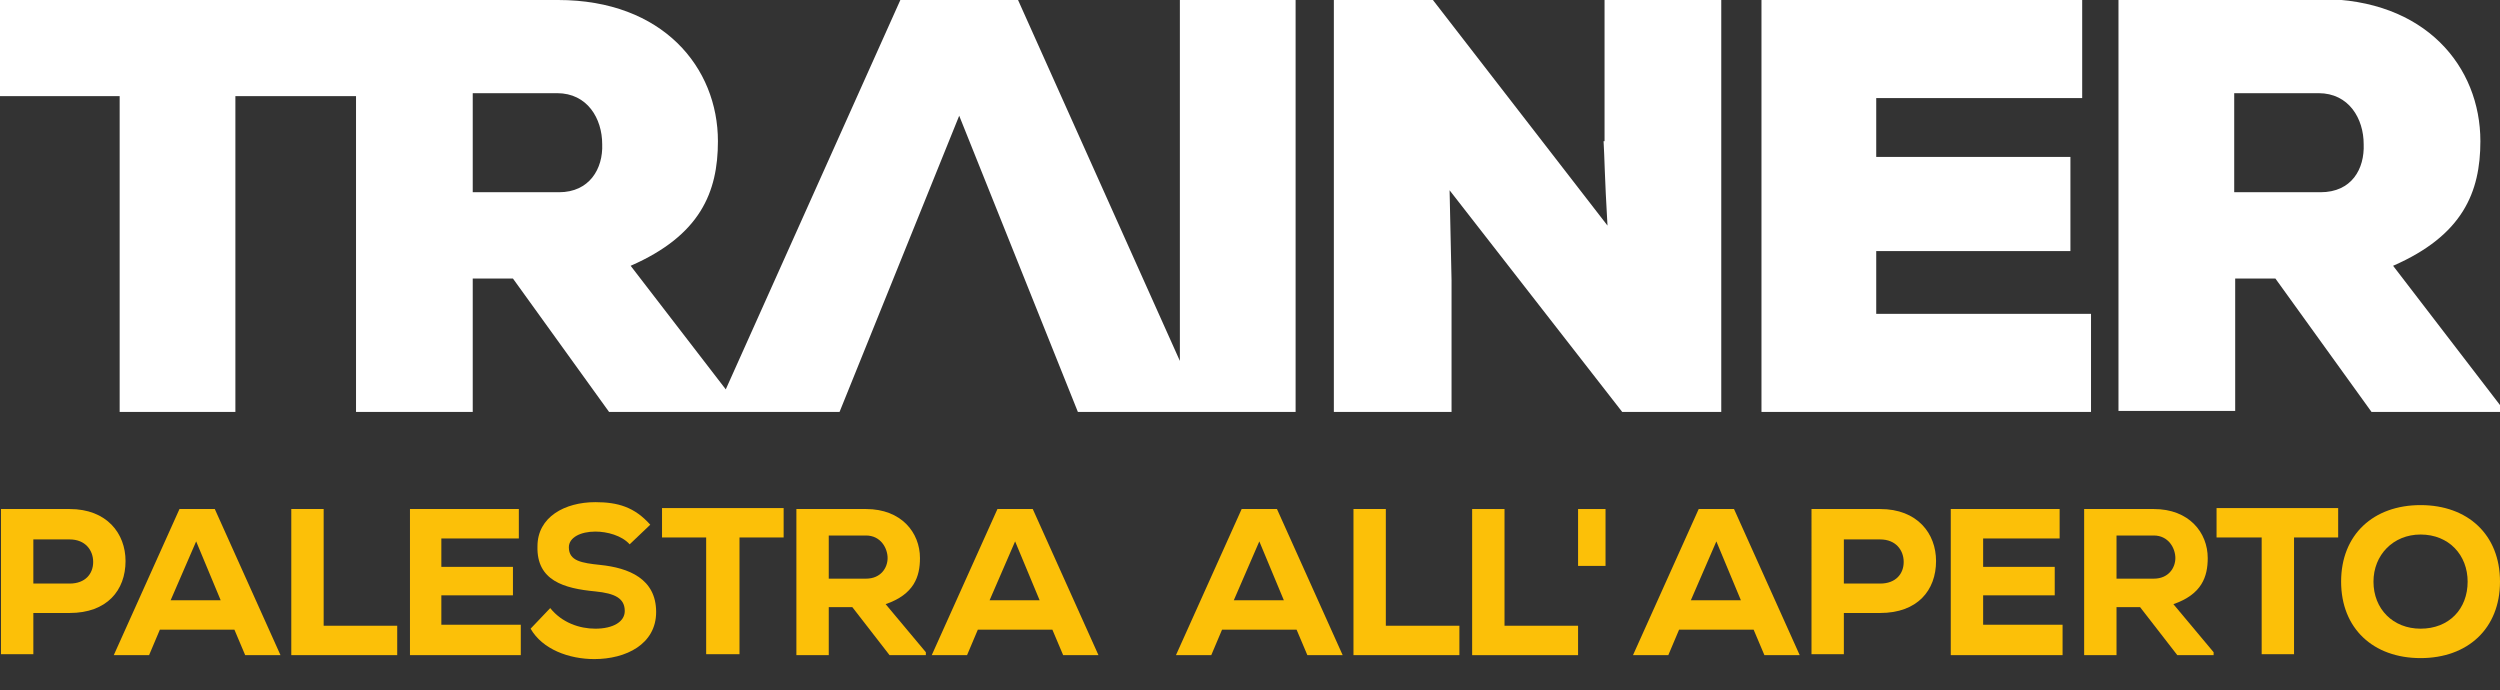 <?xml version="1.0" encoding="utf-8"?>
<!-- Generator: Adobe Illustrator 28.0.0, SVG Export Plug-In . SVG Version: 6.00 Build 0)  -->
<svg version="1.2" baseProfile="tiny" id="Warstwa_1"
	 xmlns="http://www.w3.org/2000/svg" xmlns:xlink="http://www.w3.org/1999/xlink" x="0px" y="0px" viewBox="0 0 254.9 70.4"
	 overflow="visible" xml:space="preserve">
<rect x="0" y="0" width="254.9" height="70.4" fill="#333333" stroke="none"/>
<g>
	<path fill="#FFFFFF" d="M120.3,36.8L103.8,0h-12L74,39.7l-9.7-12.6c7.1-3.1,8.9-7.5,8.9-12.7C73.2,6.9,67.6,0,56.9,0H36.4h0H0v9.8
		h12.2V42h11.8V9.8h12.3V42h11.9V28.4h4.1L62.1,42H73h2.2h10.4l12.2-30.2L109.9,42h10.4h2.3h9.5V0h-11.8V36.8z M57,19.6h-8.8V9.5
		h8.6c3.1,0,4.6,2.6,4.6,5.2C61.5,17.2,60.1,19.6,57,19.6z"/>
	<path fill="#FFFFFF" d="M163.5,14.4c0.1,1.6,0.1,3.5,0.4,8.6L146.1,0H136v42h12V28.6l-0.2-9.2L165.4,42h10.1V0h-11.9V14.4z"/>
	<polygon fill="#FFFFFF" points="191.3,25.6 211.1,25.6 211.1,16 191.3,16 191.3,10 212.3,10 212.3,0 179.6,0 179.6,42 213.2,42 
		213.2,32 191.3,32 	"/>
	<path fill="#FFFFFF" d="M244,27.1c7.1-3.1,8.9-7.5,8.9-12.7c0-7.6-5.6-14.5-16.3-14.5H216v42h11.9V28.4h4.1l9.8,13.6h13.1v-0.7
		L244,27.1z M236.6,19.6h-8.8V9.5h8.6c3.1,0,4.6,2.6,4.6,5.2C241.1,17.2,239.8,19.6,236.6,19.6z"/>
</g>
<g>
	<path fill="#FCC008" d="M3.4,62.5v4.2H0.1V51.9c2.4,0,4.7,0,7,0c3.8,0,5.7,2.5,5.7,5.3c0,3-1.9,5.3-5.7,5.3H3.4z M3.4,59.5h3.7
		c1.6,0,2.4-1,2.4-2.2c0-1.2-0.8-2.3-2.4-2.3H3.4V59.5z"/>
	<path fill="#FCC008" d="M23.9,64.2h-7.6l-1.1,2.6h-3.6l6.7-14.9h3.6l6.7,14.9h-3.6L23.9,64.2z M20,55.2l-2.6,6h5.1L20,55.2z"/>
	<path fill="#FCC008" d="M33,51.9v11.9h7.5v3H29.7V51.9H33z"/>
	<path fill="#FCC008" d="M53.1,66.8H41.8c0-5,0-9.9,0-14.9h11.1v3H45v2.9h7.3v2.9H45v3h8.1V66.8z"/>
	<path fill="#FCC008" d="M64.2,55.5c-0.8-0.9-2.3-1.3-3.5-1.3c-1.5,0-2.7,0.6-2.7,1.6c0,1.4,1.3,1.6,3.2,1.8
		c2.9,0.3,5.7,1.4,5.7,4.8c0,3.3-3.1,4.8-6.3,4.8c-2.6,0-5.3-1-6.5-3.1l2-2.1c1.2,1.5,3,2.1,4.6,2.1c1.8,0,3-0.7,3-1.8
		c0-1.3-1-1.8-3-2c-3.2-0.3-6-1.1-5.9-4.6c0-3,2.8-4.5,5.9-4.5c2.3,0,4,0.5,5.6,2.3L64.2,55.5z"/>
	<path fill="#FCC008" d="M72,54.8h-4.5v-3c4.3,0,8,0,12.4,0v3h-4.5v11.9H72V54.8z"/>
	<path fill="#FCC008" d="M94.4,66.8h-3.7l-3.8-4.9h-2.4v4.9h-3.3V51.9c2.4,0,4.7,0,7.1,0c3.6,0,5.5,2.4,5.5,5c0,1.9-0.6,3.7-3.5,4.7
		l4.1,4.9V66.8z M84.5,54.7v4.3h3.8c1.5,0,2.2-1.1,2.2-2.1c0-1-0.7-2.3-2.2-2.3H84.5z"/>
	<path fill="#FCC008" d="M107.3,64.2h-7.6l-1.1,2.6H95l6.7-14.9h3.6l6.7,14.9h-3.6L107.3,64.2z M103.5,55.2l-2.6,6h5.1L103.5,55.2z"
		/>
	<g>
		<path fill="#FCC008" d="M132.2,64.2h-7.6l-1.1,2.6h-3.6l6.7-14.9h3.6l6.7,14.9h-3.6L132.2,64.2z M128.4,55.2l-2.6,6h5.1
			L128.4,55.2z"/>
		<path fill="#FCC008" d="M141.3,51.9v11.9h7.5v3H138V51.9H141.3z"/>
		<path fill="#FCC008" d="M153.4,51.9v11.9h7.5v3h-10.8V51.9H153.4z"/>
		<path fill="#FCC008" d="M163.7,51.9v5.8h-2.8v-5.8H163.7z"/>
		<path fill="#FCC008" d="M178.8,64.2h-7.6l-1.1,2.6h-3.6l6.7-14.9h3.6l6.7,14.9h-3.6L178.8,64.2z M175,55.2l-2.6,6h5.1L175,55.2z"
			/>
		<path fill="#FCC008" d="M188,62.5v4.2h-3.3V51.9c2.4,0,4.7,0,7,0c3.8,0,5.7,2.5,5.7,5.3c0,3-1.9,5.3-5.7,5.3H188z M188,59.5h3.7
			c1.6,0,2.4-1,2.4-2.2c0-1.2-0.8-2.3-2.4-2.3H188V59.5z"/>
		<path fill="#FCC008" d="M210.3,66.8h-11.4c0-5,0-9.9,0-14.9H210v3h-7.8v2.9h7.3v2.9h-7.3v3h8.1V66.8z"/>
		<path fill="#FCC008" d="M225.7,66.8H222l-3.8-4.9h-2.4v4.9h-3.3V51.9c2.4,0,4.7,0,7.1,0c3.6,0,5.5,2.4,5.5,5
			c0,1.9-0.6,3.7-3.5,4.7l4.1,4.9V66.8z M215.8,54.7v4.3h3.8c1.5,0,2.2-1.1,2.2-2.1c0-1-0.7-2.3-2.2-2.3H215.8z"/>
		<path fill="#FCC008" d="M230.5,54.8H226v-3c4.3,0,8,0,12.4,0v3h-4.5v11.9h-3.3V54.8z"/>
		<path fill="#FCC008" d="M246.8,67.1c-4.8,0-8.1-3-8.1-7.8s3.3-7.8,8.1-7.8c4.8,0,8.1,3,8.1,7.8S251.6,67.1,246.8,67.1z
			 M246.8,54.5c-2.8,0-4.8,2.1-4.8,4.8c0,2.8,2,4.8,4.8,4.8c2.9,0,4.8-2,4.8-4.8C251.6,56.6,249.7,54.5,246.8,54.5z"/>
	</g>
</g>
</svg>
